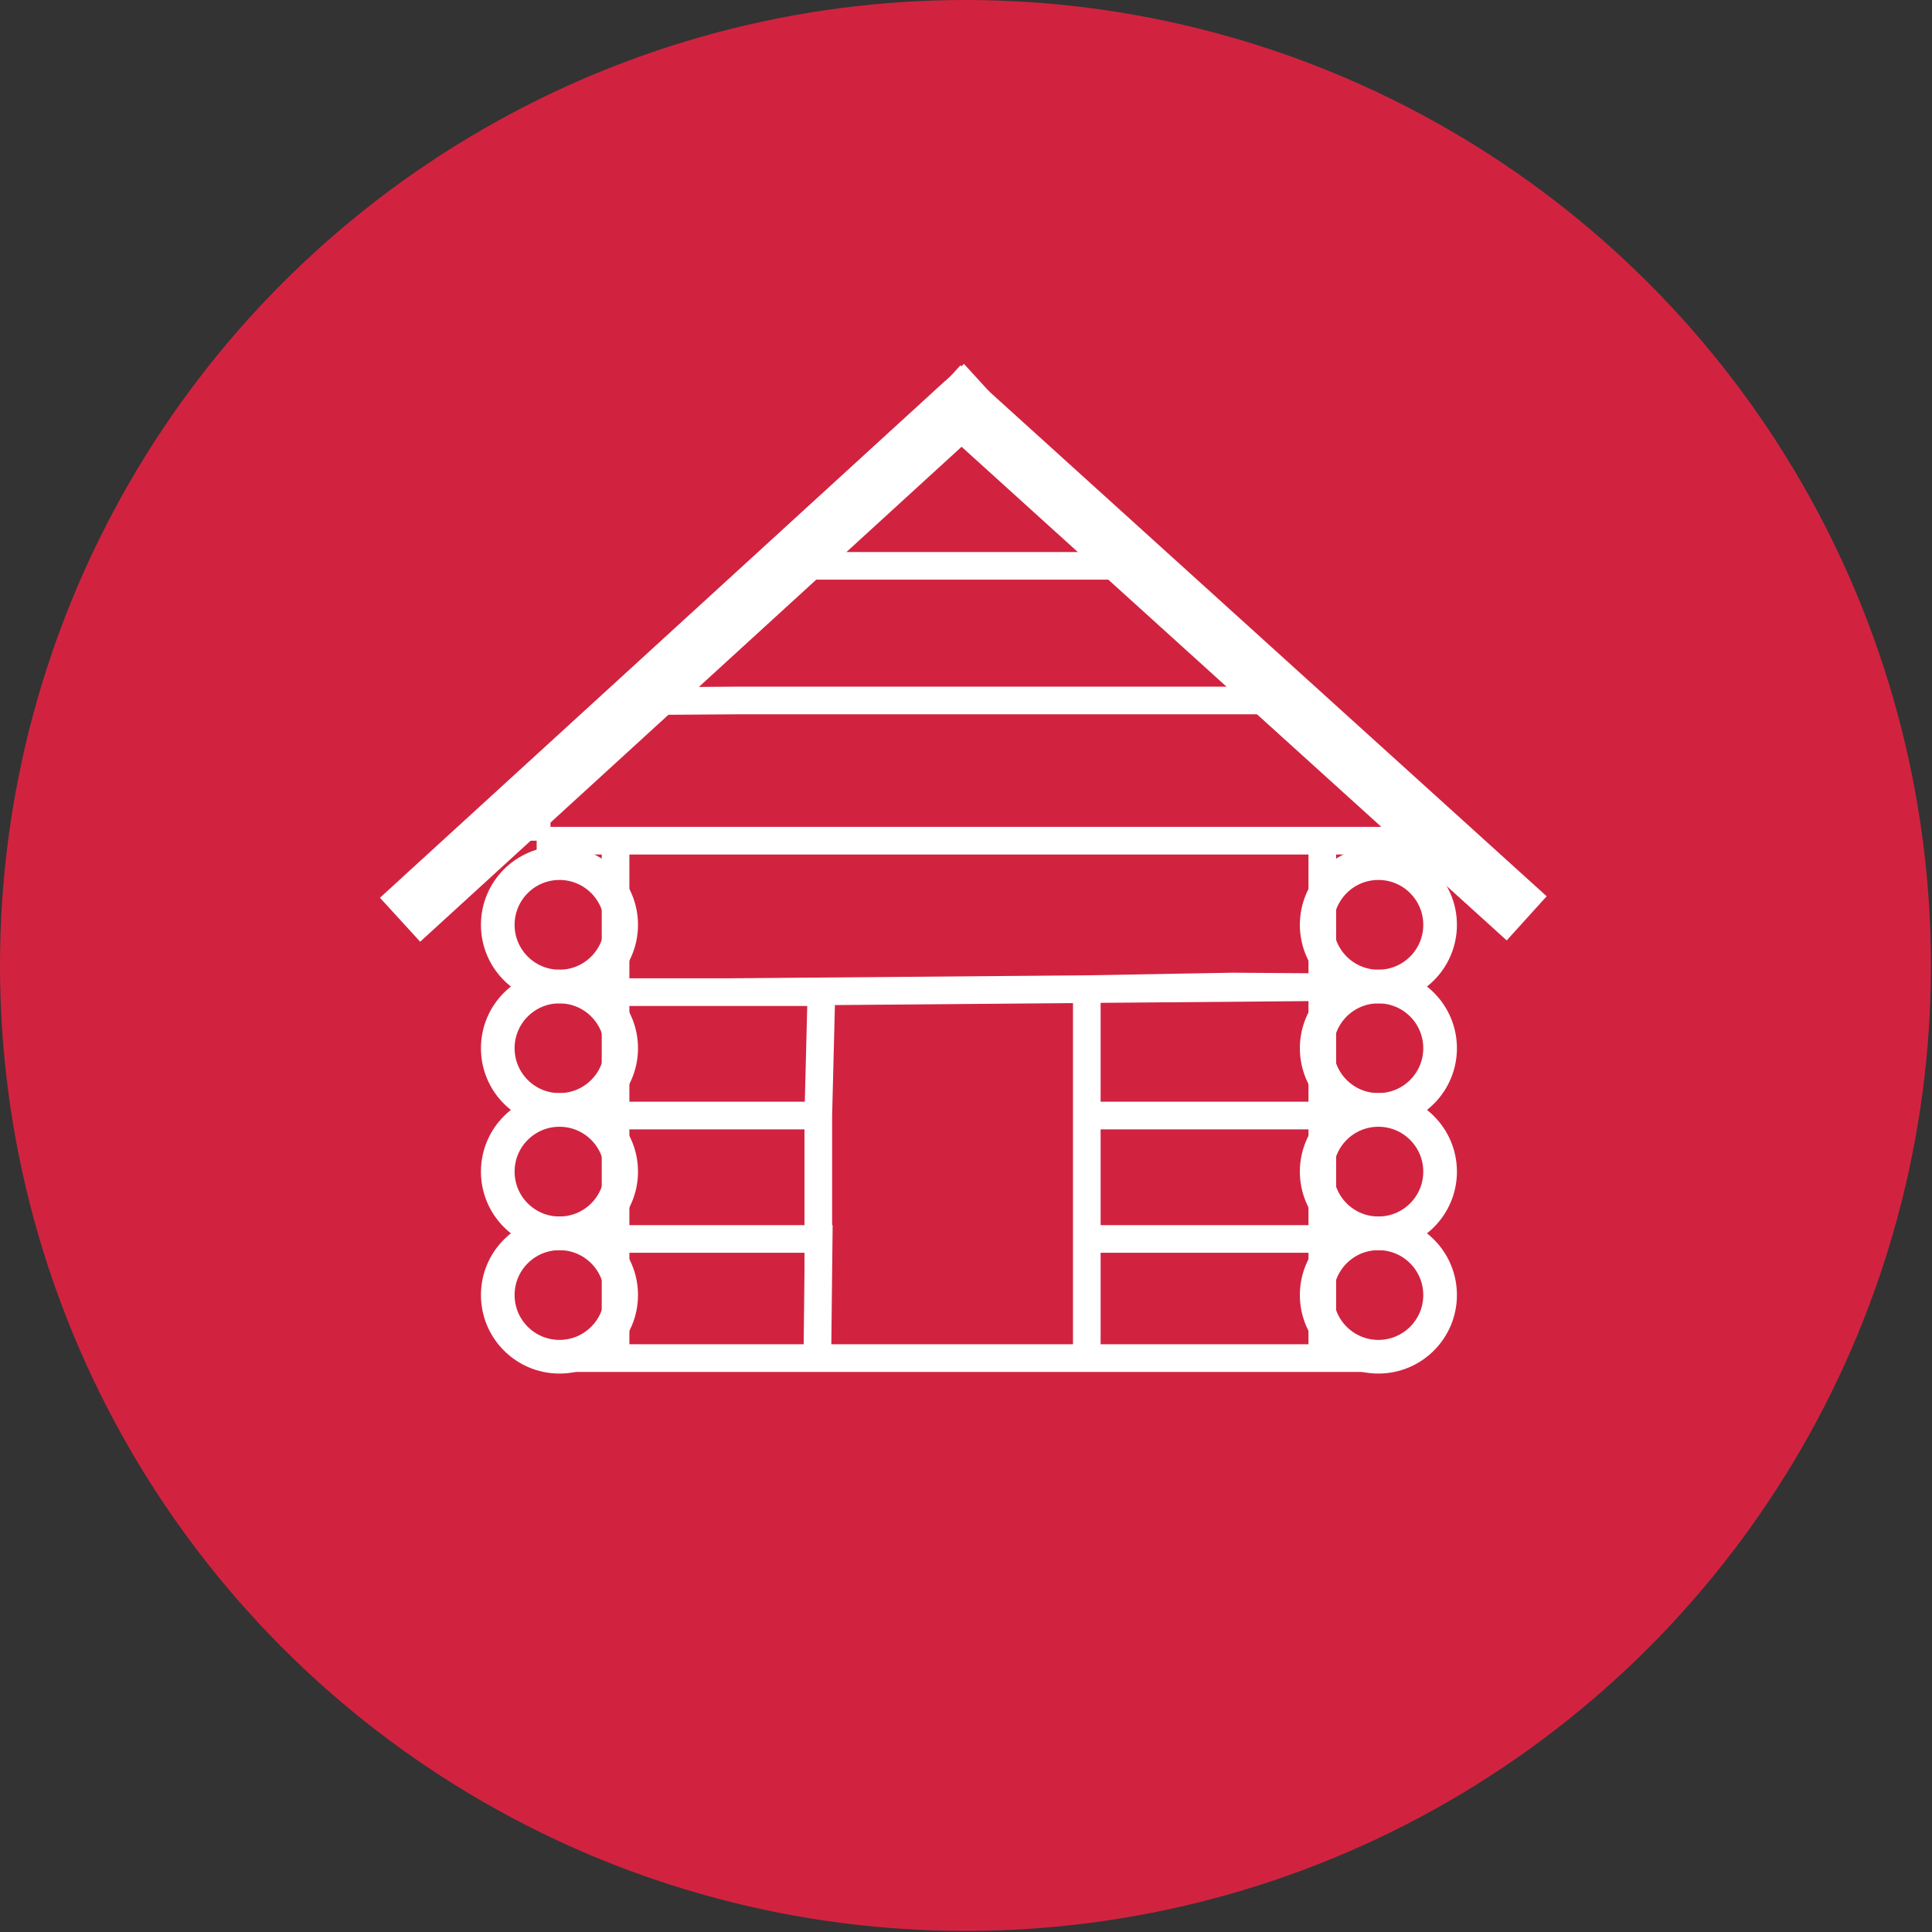 <?xml version="1.0" encoding="UTF-8"?> <svg xmlns="http://www.w3.org/2000/svg" width="361" height="361" viewBox="0 0 361 361" fill="none"><rect x="0" y="0" width="361" height="361" fill="#333333" stroke="none"/> <g clip-path="url(#clip0)"> <circle cx="180.4" cy="180.4" r="180.4" fill="#D12340"></circle> <circle cx="104.539" cy="172.807" r="11.529" stroke="white" stroke-width="6.288"></circle> <circle cx="104.539" cy="195.865" r="11.529" stroke="white" stroke-width="6.288"></circle> <circle cx="104.539" cy="218.923" r="11.529" stroke="white" stroke-width="6.288"></circle> <circle cx="104.539" cy="241.981" r="11.529" stroke="white" stroke-width="6.288"></circle> <circle cx="257.557" cy="172.807" r="11.529" stroke="white" stroke-width="6.288"></circle> <circle cx="257.557" cy="195.865" r="11.529" stroke="white" stroke-width="6.288"></circle> <circle cx="257.557" cy="218.923" r="11.529" stroke="white" stroke-width="6.288"></circle> <circle cx="257.557" cy="241.981" r="11.529" stroke="white" stroke-width="6.288"></circle> <path d="M115.019 231.5H129.647H152.971L152.901 237.788M115.019 231.5V223.032V208.442M115.019 231.5V243.993V253.761L103.49 253.761L122.333 253.761H129.647H152.724M115.019 208.442H152.901M115.019 208.442V184.336V157.086H100.277M152.901 208.442V237.788M152.901 208.442L153.484 185.384H116.067M203.072 253.761H152.724M203.072 253.761V231.5M203.072 253.761H256.51H247.077V231.5M152.724 253.761L152.901 237.788M247.077 157.086H263.846M247.077 157.086H171.615H100.277M247.077 157.086V184.457M247.077 208.442V231.5M247.077 208.442H203.072M247.077 208.442V184.457M203.072 208.442V231.5M203.072 208.442V184.824M142.682 105.731H214.706L195.862 88.878L178.282 73.157M100.277 144.531V157.086M247.077 231.5H243.933H232.404M247.077 231.5H232.404M115.019 131.042L138.077 130.884H242.834M178.282 73.157L75.192 167.484M178.282 73.157L283.76 167.484M232.404 231.5H221.923H203.072M232.404 231.5H217.731H203.072M247.077 184.457L230.308 184.336L203.072 184.824M247.077 184.457L135.981 185.384L203.072 184.824" stroke="white" stroke-width="5.166"></path> <rect x="71" y="167.751" width="147.842" height="11.127" transform="rotate(-42.432 71 167.751)" fill="white"></rect> <rect width="147.842" height="11.128" transform="matrix(-0.741 -0.671 -0.671 0.741 289 167.472)" fill="white"></rect> </g> <defs> <clipPath id="clip0"> <rect width="360.8" height="360.8" fill="white"></rect> </clipPath> </defs> </svg> 